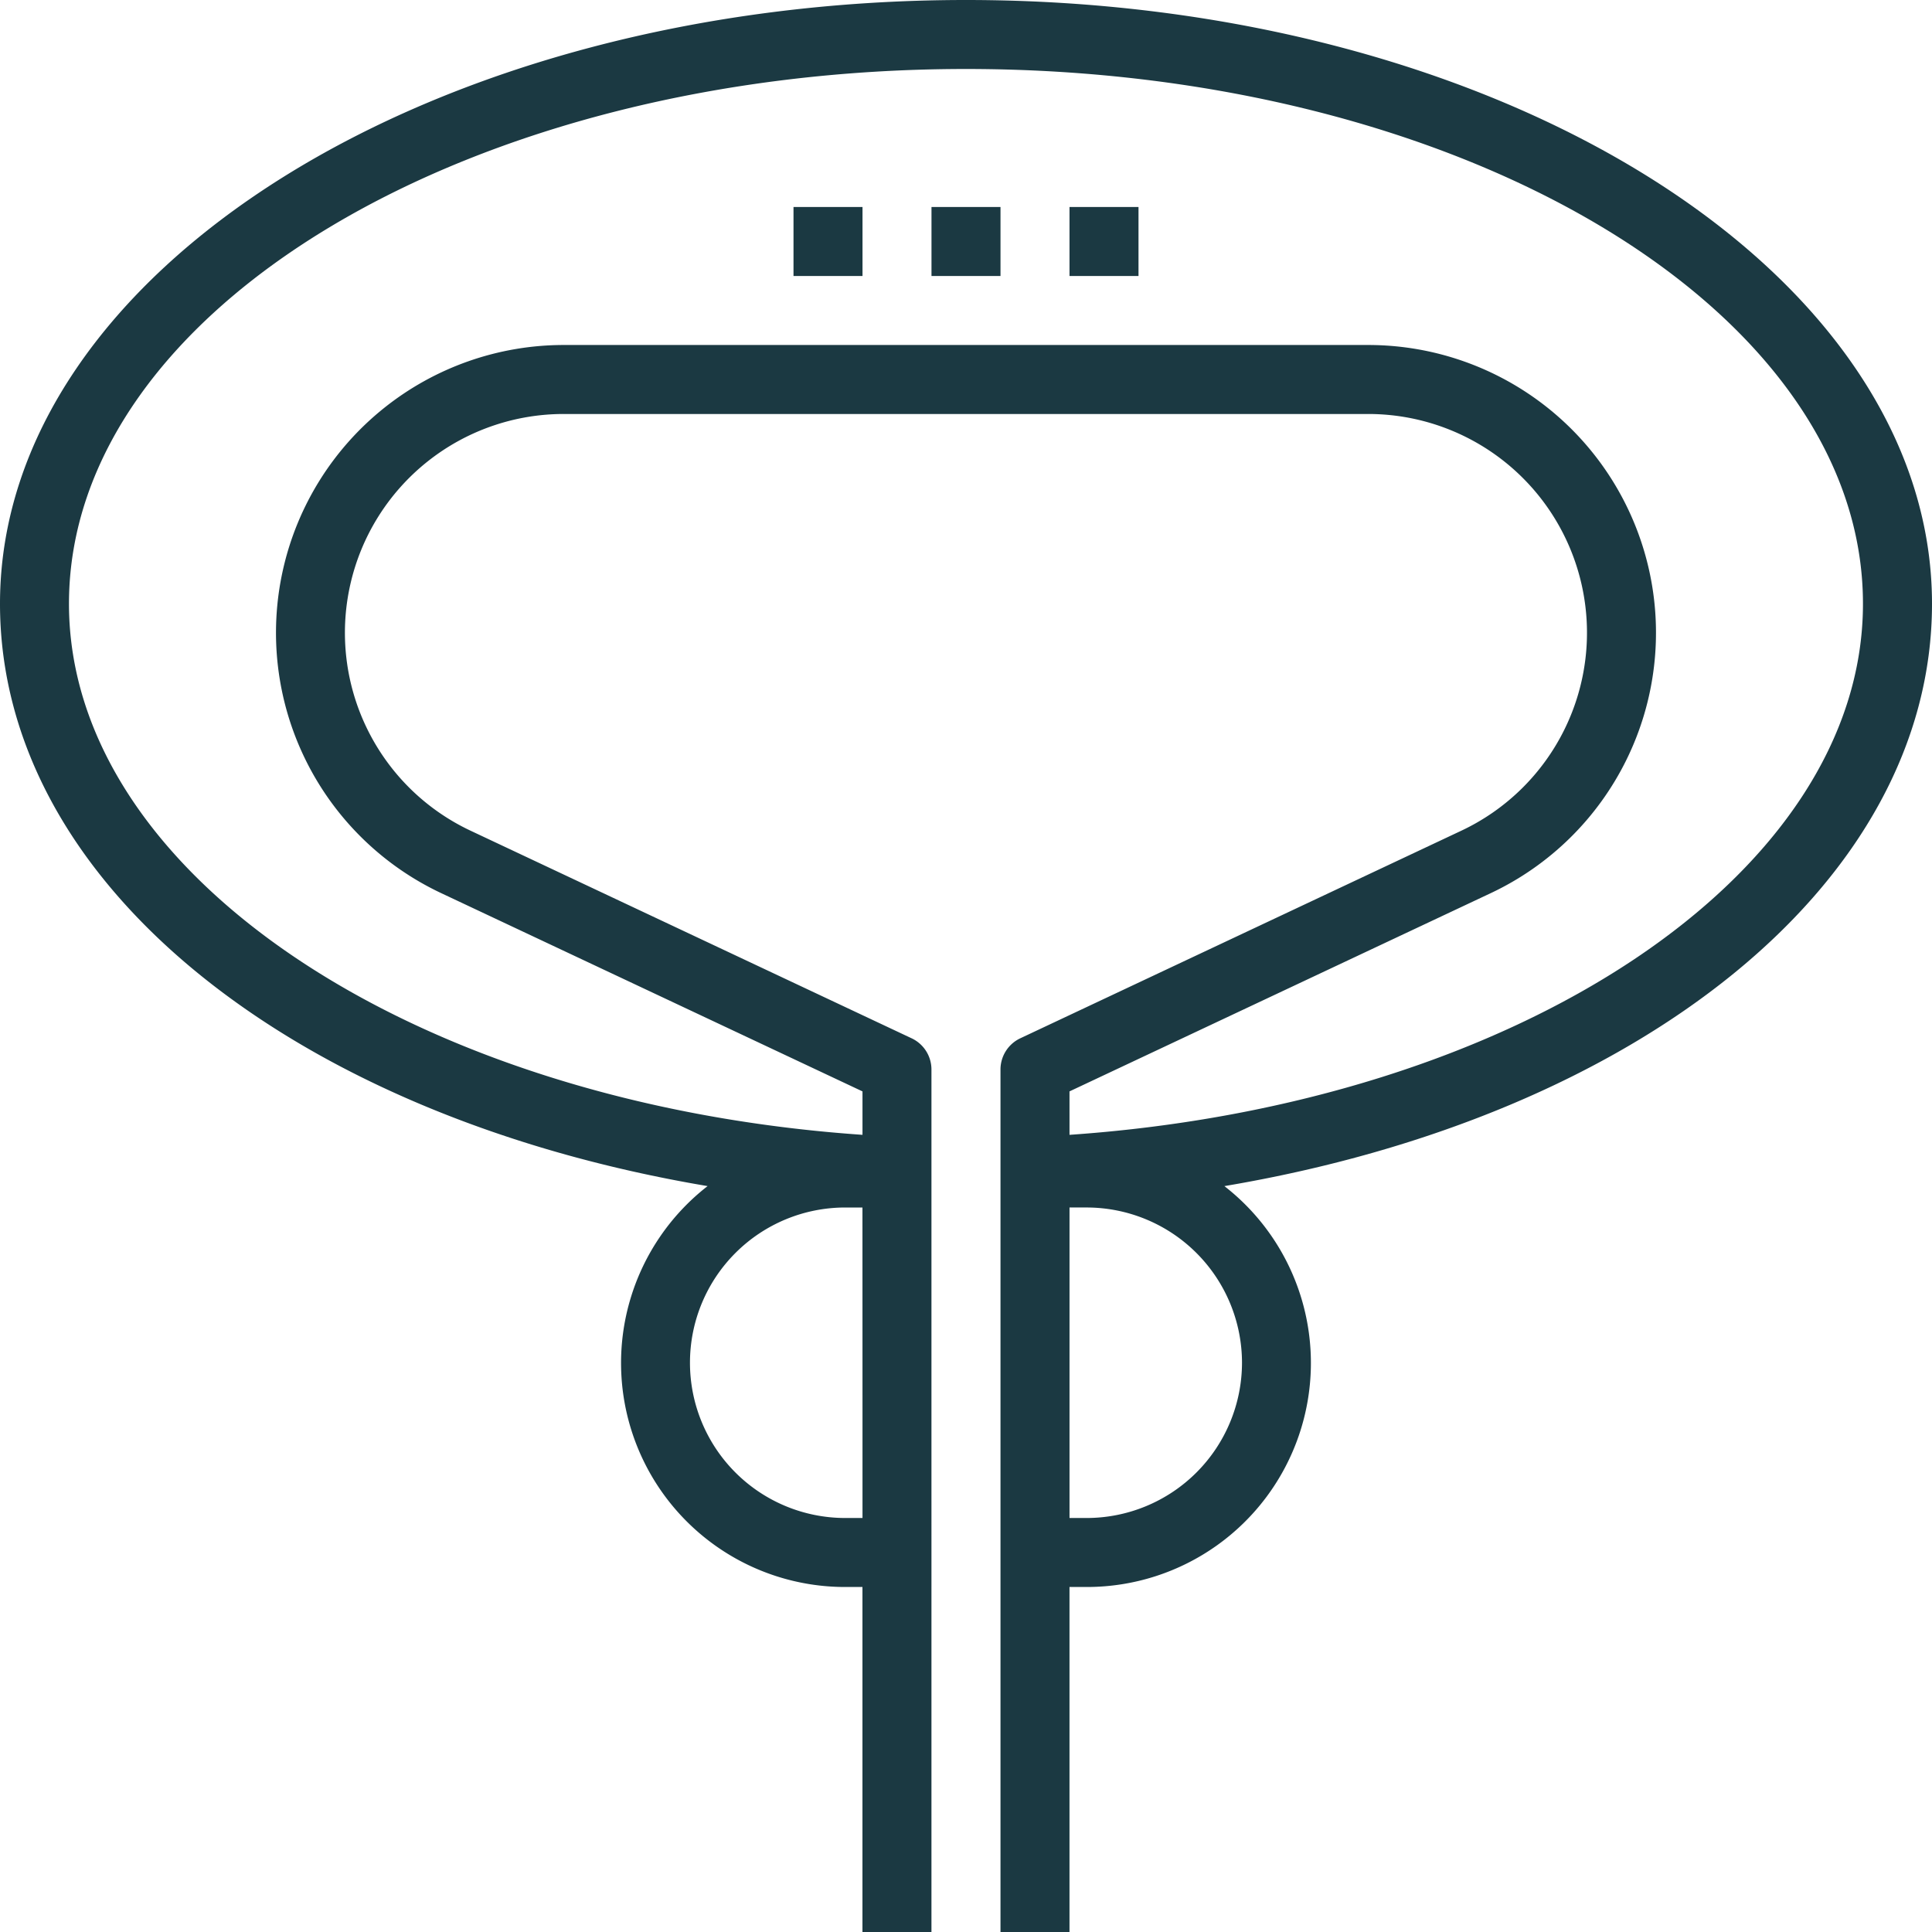 <svg id="Group_109" data-name="Group 109" xmlns="http://www.w3.org/2000/svg" width="235.438" height="235.438" viewBox="0 0 235.438 235.438">
  <g id="Group_102" data-name="Group 102">
    <g id="Group_101" data-name="Group 101">
      <path id="Path_227" data-name="Path 227" d="M235.438,73.574C235.438,33.008,182.628,0,117.719,0S0,33.008,0,73.574c0,34.092,35.757,62.458,86.229,70.967A27.3,27.3,0,0,0,103,193.395h2.1v42.043h8.409V130.331a4.205,4.205,0,0,0-2.413-3.8l-53.751-25.3A26.658,26.658,0,0,1,68.7,50.45h98.03a26.658,26.658,0,0,1,11.356,50.779l-53.751,25.3a4.206,4.206,0,0,0-2.413,3.8V235.438h8.409V193.395h2.1a27.3,27.3,0,0,0,16.775-48.853C199.68,136.032,235.438,107.666,235.438,73.574Zm-130.332,98.8v12.613H103a18.919,18.919,0,0,1,0-37.838h2.1Zm46.247-6.306a18.942,18.942,0,0,1-18.919,18.919h-2.1V147.148h2.1A18.942,18.942,0,0,1,151.353,166.068Zm-21.021-27.773V133l51.334-24.158a35.069,35.069,0,0,0-14.93-66.8H68.7a35.069,35.069,0,0,0-14.93,66.8L105.105,133v5.293c-54.566-3.771-96.7-31.7-96.7-64.72,0-35.934,49.038-65.166,109.31-65.166s109.31,29.232,109.31,65.166C227.029,106.6,184.9,134.523,130.332,138.294Z" fill="#1b3942"/>
    </g>
  </g>
  <g id="Group_104" data-name="Group 104" transform="translate(113.514 25.225)">
    <g id="Group_103" data-name="Group 103">
      <rect id="Rectangle_46" data-name="Rectangle 46" width="8.409" height="8.409" fill="#1b3942"/>
    </g>
  </g>
  <g id="Group_106" data-name="Group 106" transform="translate(130.332 25.225)">
    <g id="Group_105" data-name="Group 105">
      <rect id="Rectangle_47" data-name="Rectangle 47" width="8.409" height="8.409" fill="#1b3942"/>
    </g>
  </g>
  <g id="Group_108" data-name="Group 108" transform="translate(96.698 25.225)">
    <g id="Group_107" data-name="Group 107">
      <rect id="Rectangle_48" data-name="Rectangle 48" width="8.409" height="8.409" fill="#1b3942"/>
    </g>
  </g>
</svg>
